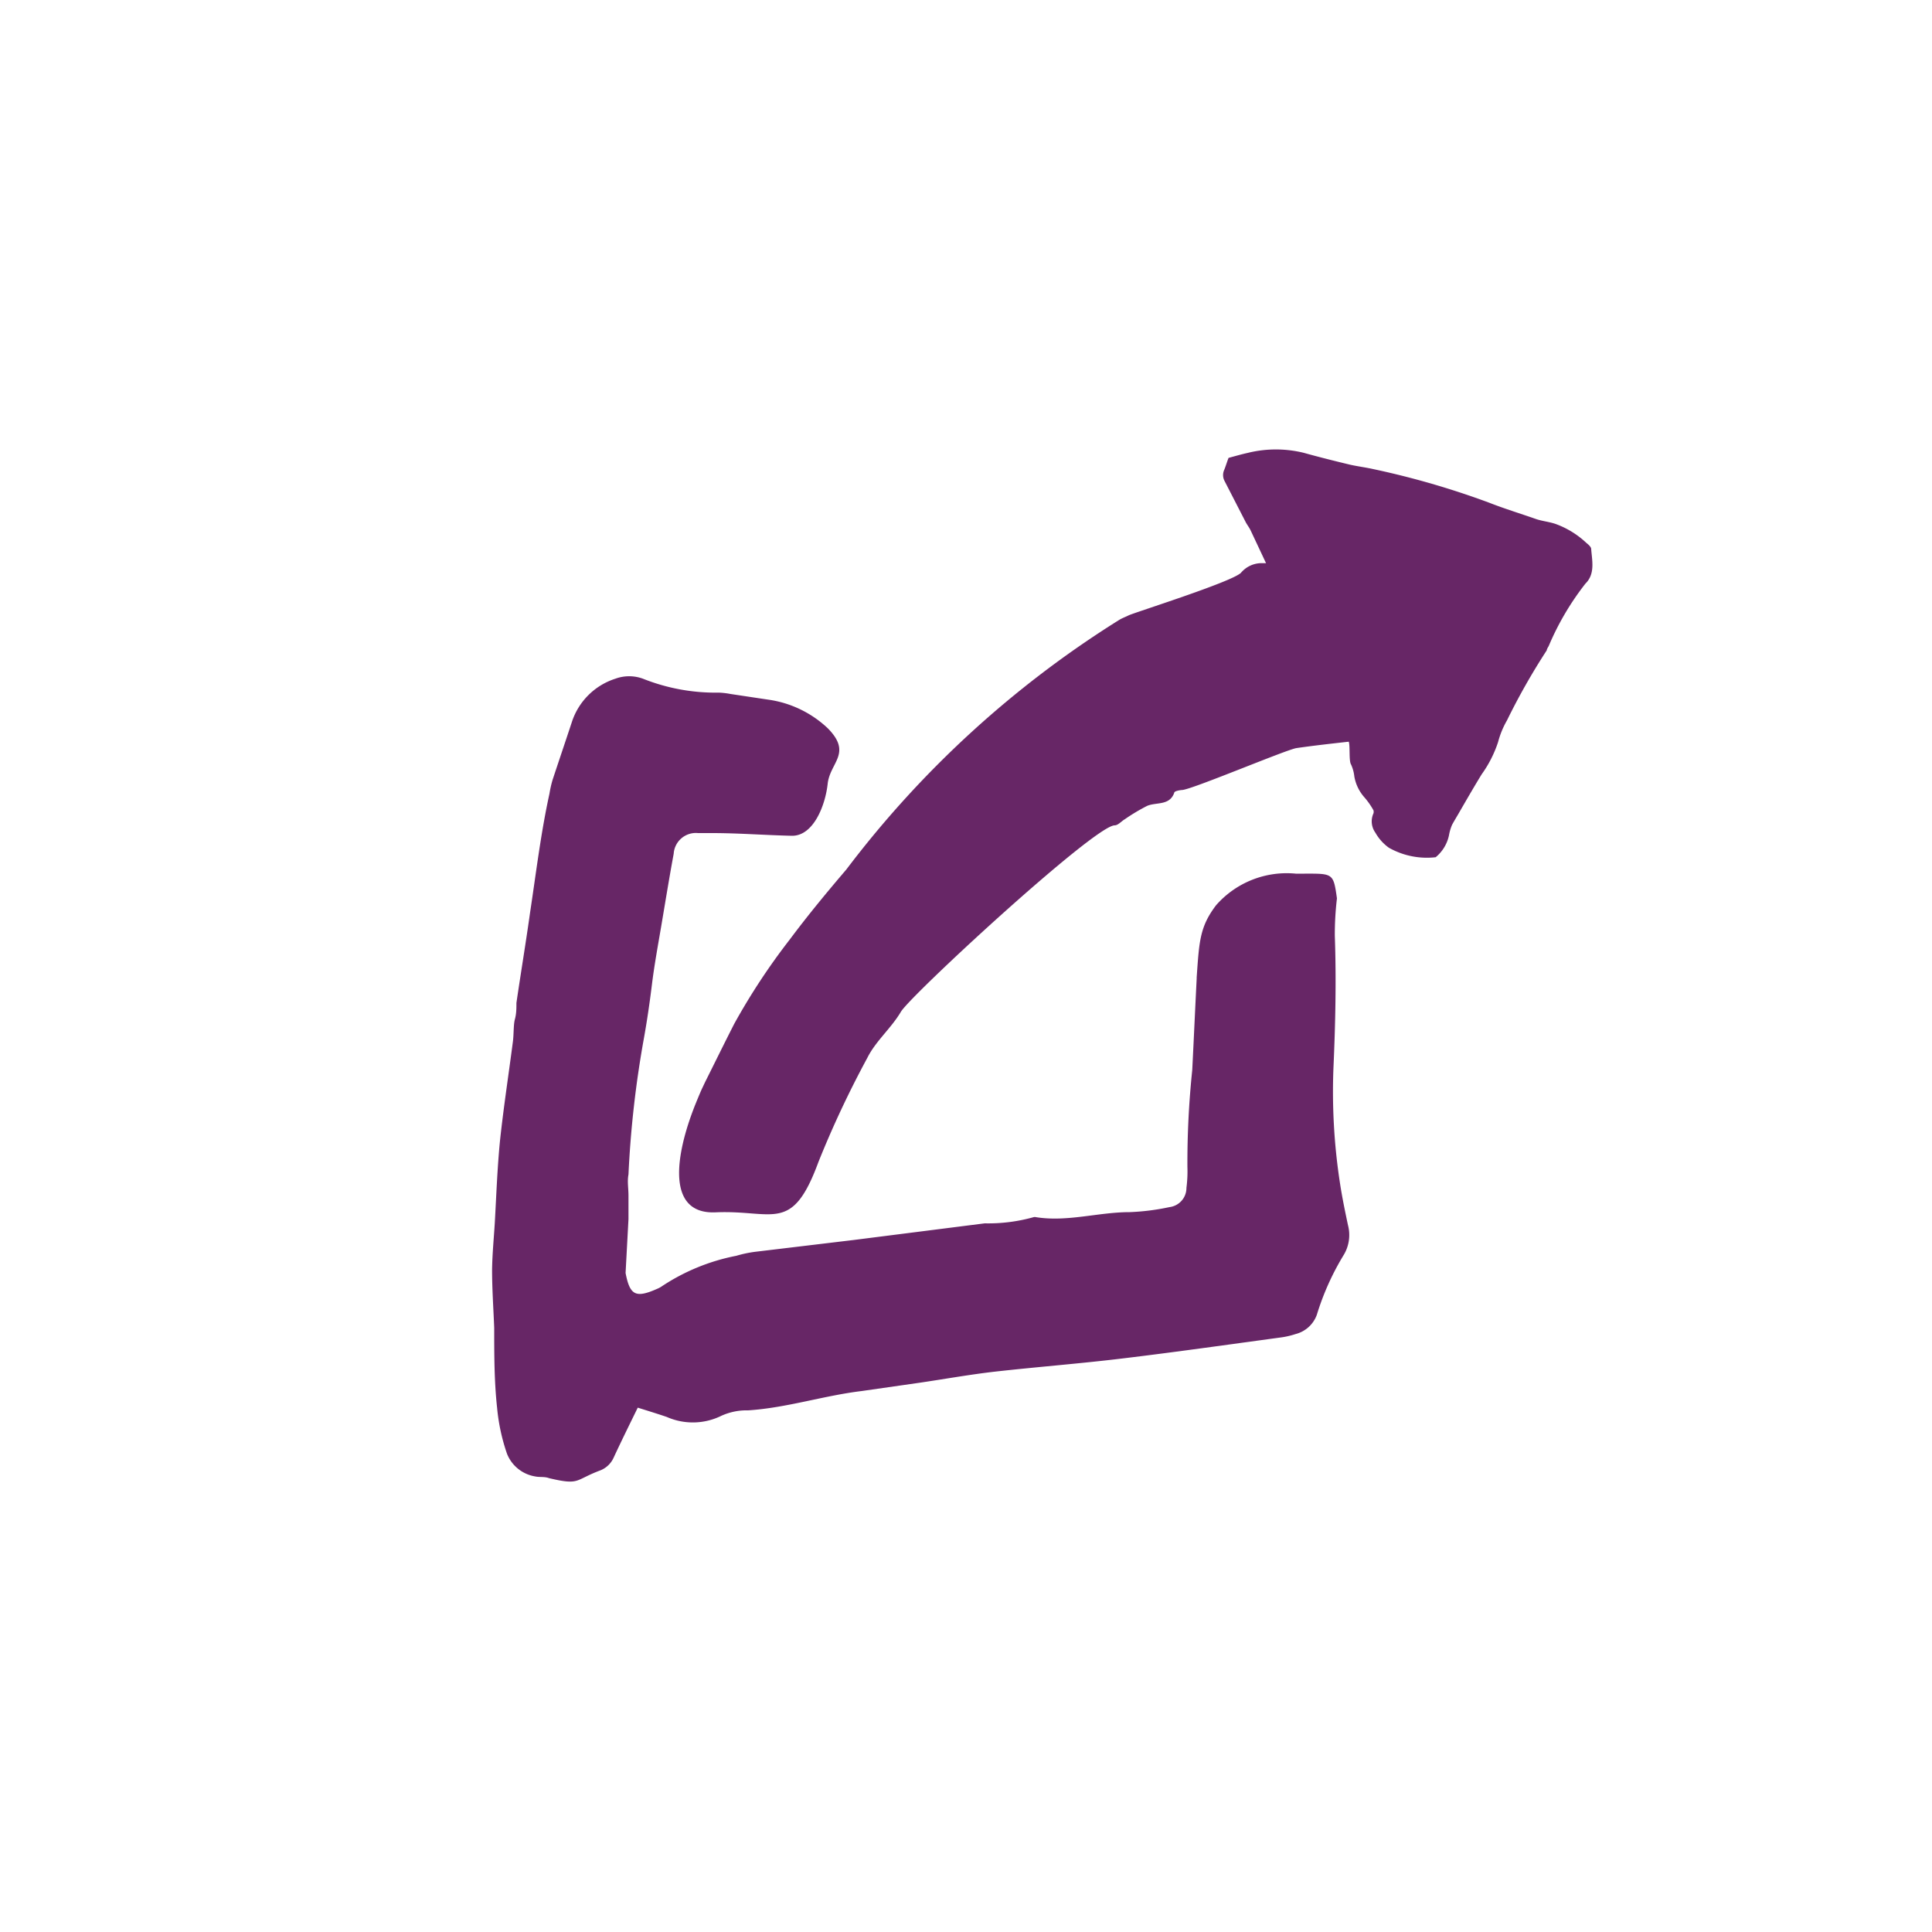 <svg id="Layer_1" data-name="Layer 1" xmlns="http://www.w3.org/2000/svg" viewBox="0 0 100 100"><defs><style>.cls-1{fill:#672666;}</style></defs><path class="cls-1" d="M67.07,45.22a4.86,4.86,0,0,0-4.13,1.64c-.84,1.11-.87,1.86-1,3.73,0,0,0,0,0,.06-.08,1.58-.15,3.16-.23,4.74a46.19,46.19,0,0,0-.25,5,6.63,6.63,0,0,1-.05,1.09,1,1,0,0,1-.88,1,12,12,0,0,1-2.06.26c-1.62,0-3.22.52-4.85.26a.24.24,0,0,0-.12,0,8.7,8.7,0,0,1-2.53.32l-6.77.86-5.09.61a6.2,6.2,0,0,0-1,.21,10.62,10.62,0,0,0-3.9,1.61,1.51,1.51,0,0,1-.22.11c-1.09.48-1.39.32-1.61-.83l.15-2.79c0-.41,0-.81,0-1.21s-.07-.74,0-1.1a53.48,53.48,0,0,1,.79-7c.18-1,.31-1.91.43-2.88s.31-2,.48-3c.21-1.24.41-2.48.64-3.72a1.15,1.15,0,0,1,1.26-1.07c.24,0,.49,0,.73,0,1.38,0,2.76.11,4.14.14,1.11,0,1.72-1.58,1.84-2.69s1.29-1.58,0-2.88a5.62,5.62,0,0,0-3.1-1.48h0l-1.93-.29a4.09,4.09,0,0,0-.6-.07,10.15,10.15,0,0,1-3.93-.72,2.07,2.07,0,0,0-1.43,0,3.49,3.49,0,0,0-2.25,2.24c-.33,1-.67,2-1,3a5.62,5.62,0,0,0-.16.71c-.44,2-.69,4.08-1,6.13-.22,1.57-.48,3.13-.71,4.7,0,.28,0,.56-.08.85s-.05.81-.11,1.21c-.22,1.69-.48,3.38-.66,5.07-.14,1.41-.19,2.84-.27,4.26-.05.81-.13,1.62-.14,2.43,0,1,.07,2,.11,3,0,1.38,0,2.77.15,4.14a10.13,10.13,0,0,0,.51,2.37,1.9,1.9,0,0,0,1.46,1.18c.23.05.49,0,.72.09,1.62.38,1.3.1,2.67-.41a1.27,1.27,0,0,0,.68-.67c.39-.84.8-1.67,1.24-2.57.51.16,1,.31,1.5.48a3.34,3.34,0,0,0,2.83-.06A3.16,3.16,0,0,1,38.72,73c2-.13,3.9-.76,5.88-1l3-.43c1.29-.19,2.57-.42,3.86-.57,2.22-.25,4.45-.42,6.67-.69,2.74-.33,5.48-.72,8.21-1.09a4.2,4.2,0,0,0,.72-.17,1.58,1.58,0,0,0,1.1-1,13.59,13.59,0,0,1,1.4-3.11,2,2,0,0,0,.21-1.53c-.15-.71-.3-1.43-.41-2.15a31.14,31.14,0,0,1-.34-6c.1-2.27.15-4.54.07-6.82a15.88,15.88,0,0,1,.11-1.94C69,45.08,69,45.23,67.07,45.22Z"></path><path class="cls-1" d="M82.36,28.42c0-.11-.14-.23-.24-.31a4.62,4.62,0,0,0-1.63-1c-.34-.11-.69-.14-1-.25-.8-.28-1.62-.53-2.41-.84a42.91,42.91,0,0,0-6-1.74c-.4-.09-.81-.14-1.21-.23-.79-.19-1.59-.39-2.38-.61a6.05,6.05,0,0,0-2.9,0c-.32.07-.63.16-1,.26-.08.2-.14.41-.22.61a.65.65,0,0,0,0,.56l1.12,2.18c.08.14.18.27.25.42l.79,1.68c-.1,0-.2,0-.3,0a1.4,1.4,0,0,0-1,.5c-.5.48-5.5,2.05-5.81,2.2-.16.08-.33.14-.48.23A52.78,52.78,0,0,0,43.81,45c-1,1.17-2,2.38-2.94,3.64A33.54,33.54,0,0,0,38,53c-.51,1-1,2-1.5,3l-.18.38c-.12.27-.23.54-.34.81-1.06,2.67-1.48,5.68,1.07,5.56,3-.13,3.94,1.12,5.31-2.6a51.8,51.8,0,0,1,2.53-5.39c.43-.87,1.24-1.54,1.74-2.39s10-9.62,11.06-9.65c.18,0,.35-.21.52-.31a10,10,0,0,1,1.17-.7c.48-.2,1.16,0,1.4-.68,0-.08.26-.13.4-.14.46,0,5.42-2.1,5.93-2.17.9-.13,1.8-.23,2.7-.33.08.21,0,1,.12,1.18a2,2,0,0,1,.17.62,2.19,2.19,0,0,0,.53,1.09,3.88,3.88,0,0,1,.46.66.29.29,0,0,1,0,.16,1,1,0,0,0,.1,1,2.42,2.42,0,0,0,.7.78,4,4,0,0,0,2.42.49A2,2,0,0,0,75,43.23a2.41,2.41,0,0,1,.16-.54c.13-.24.28-.48.41-.71.37-.64.74-1.28,1.12-1.9a6.12,6.12,0,0,0,.85-1.67A4.54,4.54,0,0,1,78,37.29a34.2,34.2,0,0,1,2.06-3.63c0-.06.06-.15.1-.22a14.2,14.2,0,0,1,1.9-3.23C82.58,29.7,82.4,29,82.36,28.42Z"></path></svg>